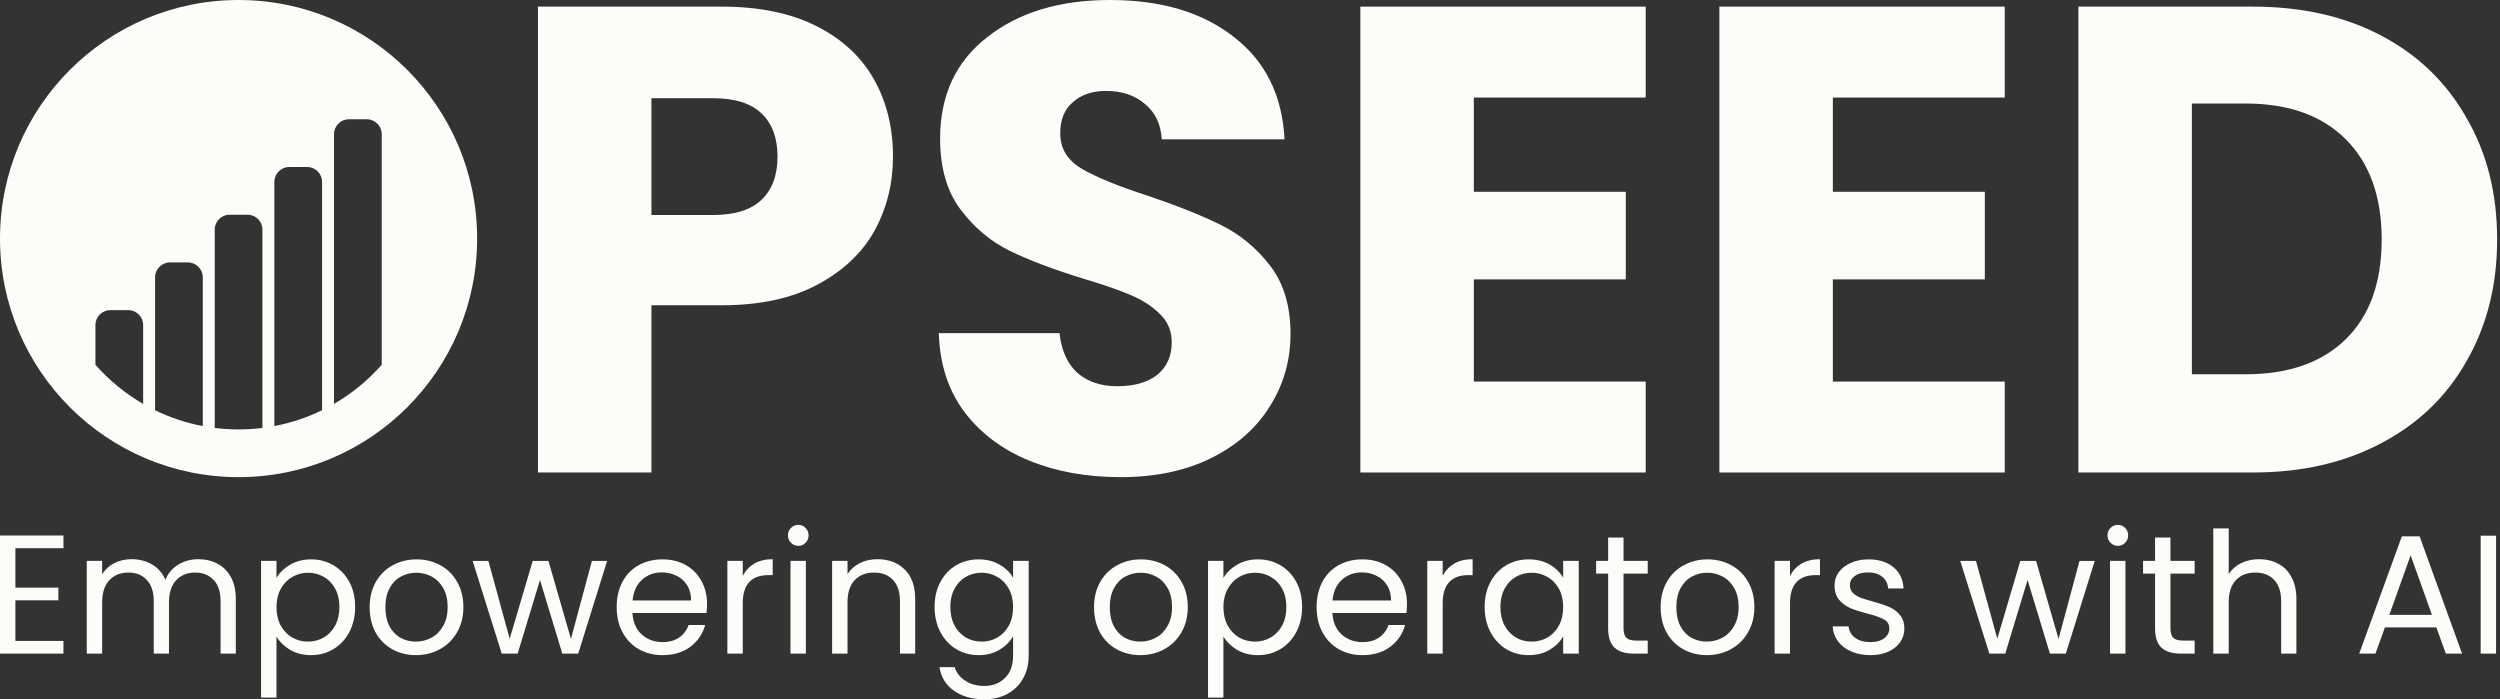 <svg width="286" height="80" viewBox="0 0 286 80" fill="none" xmlns="http://www.w3.org/2000/svg">
<rect x="0" y="0" width="286" height="80" fill="#333333" stroke="none"/>
<path d="M257.735 0.759C263.353 0.759 268.263 1.872 272.464 4.099C276.664 6.326 279.904 9.464 282.181 13.513C284.509 17.512 285.673 22.142 285.673 27.406C285.673 32.619 284.509 37.25 282.181 41.299C279.904 45.348 276.639 48.486 272.388 50.713C268.187 52.94 263.303 54.053 257.735 54.053H237.769V0.759H257.735ZM256.9 42.817C261.81 42.817 265.631 41.476 268.364 38.794C271.097 36.111 272.464 32.315 272.464 27.406C272.464 22.497 271.097 18.676 268.364 15.943C265.631 13.21 261.81 11.843 256.9 11.843H250.751V42.817H256.9Z" fill="#FEFCF9"/>
<path d="M209.678 11.16V21.94H227.063V31.961H209.678V43.652H229.341V54.053H196.696V0.759H229.341V11.16H209.678Z" fill="#FEFCF9"/>
<path d="M168.605 11.16V21.94H185.99V31.961H168.605V43.652H188.268V54.053H155.623V0.759H188.268V11.16H168.605Z" fill="#FEFCF9"/>
<path d="M128.199 54.585C124.302 54.585 120.81 53.952 117.722 52.687C114.635 51.422 112.155 49.549 110.282 47.069C108.46 44.589 107.499 41.603 107.398 38.111H121.215C121.417 40.084 122.1 41.603 123.264 42.666C124.429 43.678 125.947 44.184 127.82 44.184C129.743 44.184 131.261 43.754 132.375 42.893C133.488 41.982 134.045 40.742 134.045 39.173C134.045 37.858 133.589 36.769 132.678 35.909C131.818 35.049 130.73 34.34 129.414 33.783C128.148 33.227 126.326 32.594 123.948 31.885C120.506 30.823 117.697 29.76 115.521 28.697C113.344 27.634 111.472 26.065 109.903 23.99C108.334 21.915 107.549 19.207 107.549 15.867C107.549 10.907 109.346 7.035 112.94 4.251C116.533 1.417 121.215 0 126.984 0C132.855 0 137.588 1.417 141.181 4.251C144.775 7.035 146.698 10.932 146.951 15.943H132.906C132.805 14.222 132.172 12.881 131.008 11.919C129.844 10.907 128.351 10.401 126.529 10.401C124.96 10.401 123.695 10.831 122.733 11.691C121.771 12.501 121.291 13.691 121.291 15.259C121.291 16.98 122.1 18.321 123.72 19.283C125.34 20.245 127.87 21.282 131.312 22.396C134.753 23.56 137.537 24.673 139.663 25.736C141.839 26.799 143.712 28.343 145.281 30.367C146.85 32.392 147.634 34.998 147.634 38.187C147.634 41.223 146.85 43.982 145.281 46.462C143.762 48.941 141.535 50.915 138.6 52.383C135.664 53.851 132.197 54.585 128.199 54.585Z" fill="#FEFCF9"/>
<path d="M102.157 17.916C102.157 21.004 101.449 23.838 100.032 26.419C98.615 28.95 96.438 31 93.503 32.569C90.567 34.137 86.923 34.922 82.571 34.922H74.523V54.053H61.541V0.759H82.571C86.822 0.759 90.415 1.493 93.351 2.961C96.287 4.428 98.488 6.453 99.956 9.034C101.424 11.615 102.157 14.576 102.157 17.916ZM81.584 24.597C84.064 24.597 85.911 24.015 87.126 22.851C88.34 21.687 88.948 20.042 88.948 17.916C88.948 15.791 88.34 14.146 87.126 12.982C85.911 11.818 84.064 11.236 81.584 11.236H74.523V24.597H81.584Z" fill="#FEFCF9"/>
<path d="M27.293 0C42.366 0 54.585 12.219 54.585 27.292C54.585 42.365 42.366 54.585 27.293 54.585C12.22 54.585 0 42.365 0 27.292C0 12.219 12.22 0 27.293 0ZM26.269 24.562C25.327 24.563 24.564 25.327 24.564 26.269V48.957C25.457 49.069 26.368 49.126 27.292 49.126C28.216 49.126 29.128 49.069 30.021 48.957V26.269C30.021 25.326 29.258 24.562 28.315 24.562H26.269ZM19.446 30.021C18.504 30.021 17.74 30.785 17.74 31.727V46.931C19.447 47.762 21.278 48.379 23.198 48.743V31.727C23.198 30.786 22.435 30.022 21.493 30.021H19.446ZM33.093 19.105C32.151 19.105 31.387 19.869 31.387 20.811V48.742C33.307 48.378 35.138 47.762 36.845 46.931V20.811C36.845 19.869 36.081 19.105 35.14 19.105H33.093ZM12.623 35.48C11.681 35.48 10.917 36.244 10.917 37.185V41.734C12.478 43.503 14.321 45.017 16.376 46.205V37.185C16.376 36.244 15.612 35.48 14.67 35.48H12.623ZM39.915 13.646C38.973 13.646 38.21 14.41 38.21 15.352V46.204C40.264 45.016 42.107 43.502 43.668 41.733V15.352C43.668 14.409 42.904 13.646 41.962 13.646H39.915Z" fill="#FEFCF9"/>
<path d="M285.549 61.283V74.774H283.787V61.283H285.549Z" fill="#FEFCF9"/>
<path d="M278.719 71.774H272.835L271.751 74.774H269.893L274.771 61.36H276.803L281.661 74.774H279.803L278.719 71.774ZM278.216 70.342L275.777 63.528L273.338 70.342H278.216Z" fill="#FEFCF9"/>
<path d="M258.467 63.972C259.267 63.972 259.99 64.146 260.635 64.495C261.28 64.83 261.784 65.34 262.145 66.024C262.519 66.708 262.706 67.54 262.706 68.521V74.773H260.964V68.772C260.964 67.714 260.7 66.908 260.171 66.353C259.642 65.785 258.919 65.501 258.003 65.501C257.074 65.501 256.332 65.792 255.777 66.372C255.235 66.953 254.964 67.798 254.964 68.908V74.773H253.202V60.449H254.964V65.675C255.312 65.133 255.79 64.714 256.396 64.417C257.016 64.121 257.706 63.972 258.467 63.972Z" fill="#FEFCF9"/>
<path d="M248.3 65.618V71.871C248.3 72.387 248.41 72.754 248.629 72.974C248.849 73.18 249.229 73.284 249.771 73.284H251.068V74.774H249.481C248.5 74.774 247.765 74.548 247.274 74.097C246.784 73.645 246.539 72.903 246.539 71.871V65.618H245.165V64.167H246.539V61.495H248.3V64.167H251.068V65.618H248.3Z" fill="#FEFCF9"/>
<path d="M242.298 62.444C241.962 62.444 241.679 62.328 241.446 62.096C241.214 61.864 241.098 61.58 241.098 61.244C241.098 60.909 241.214 60.625 241.446 60.393C241.679 60.16 241.962 60.044 242.298 60.044C242.621 60.044 242.892 60.16 243.111 60.393C243.343 60.625 243.459 60.909 243.459 61.244C243.459 61.58 243.343 61.864 243.111 62.096C242.892 62.328 242.621 62.444 242.298 62.444ZM243.15 64.167V74.775H241.388V64.167H243.15Z" fill="#FEFCF9"/>
<path d="M239.64 64.168L236.33 74.775H234.511L231.956 66.355L229.401 74.775H227.581L224.252 64.168H226.052L228.491 73.072L231.123 64.168H232.923L235.498 73.091L237.898 64.168H239.64Z" fill="#FEFCF9"/>
<path d="M213.991 74.948C213.179 74.948 212.449 74.812 211.804 74.541C211.159 74.258 210.649 73.871 210.275 73.38C209.901 72.877 209.694 72.303 209.656 71.657H211.475C211.527 72.186 211.772 72.619 212.211 72.954C212.662 73.29 213.249 73.457 213.972 73.457C214.643 73.457 215.172 73.309 215.559 73.012C215.946 72.716 216.14 72.341 216.14 71.89C216.14 71.425 215.934 71.083 215.521 70.864C215.108 70.632 214.469 70.406 213.604 70.186C212.817 69.98 212.172 69.773 211.669 69.567C211.178 69.347 210.753 69.031 210.391 68.618C210.043 68.193 209.869 67.638 209.869 66.954C209.869 66.412 210.03 65.915 210.352 65.463C210.675 65.012 211.133 64.657 211.727 64.399C212.32 64.128 212.998 63.992 213.759 63.992C214.933 63.992 215.882 64.289 216.605 64.883C217.327 65.476 217.714 66.289 217.766 67.322H216.005C215.966 66.767 215.74 66.321 215.327 65.986C214.927 65.65 214.385 65.483 213.701 65.483C213.069 65.483 212.566 65.618 212.191 65.889C211.817 66.16 211.63 66.515 211.63 66.954C211.63 67.302 211.74 67.593 211.959 67.825C212.191 68.044 212.475 68.225 212.811 68.367C213.159 68.496 213.637 68.644 214.243 68.812C215.004 69.018 215.624 69.225 216.101 69.431C216.579 69.625 216.985 69.922 217.321 70.322C217.669 70.722 217.85 71.244 217.863 71.89C217.863 72.47 217.701 72.993 217.379 73.457C217.056 73.922 216.598 74.29 216.005 74.561C215.424 74.819 214.753 74.948 213.991 74.948Z" fill="#FEFCF9"/>
<path d="M204.777 65.888C205.087 65.282 205.525 64.811 206.093 64.475C206.674 64.14 207.377 63.972 208.203 63.972V65.792H207.738C205.764 65.792 204.777 66.863 204.777 69.005V74.773H203.016V64.166H204.777V65.888Z" fill="#FEFCF9"/>
<path d="M195.261 74.948C194.267 74.948 193.364 74.722 192.551 74.27C191.751 73.819 191.118 73.18 190.654 72.354C190.202 71.515 189.976 70.548 189.976 69.451C189.976 68.367 190.209 67.412 190.673 66.586C191.151 65.747 191.796 65.108 192.609 64.67C193.422 64.218 194.332 63.992 195.338 63.992C196.345 63.992 197.254 64.218 198.067 64.67C198.88 65.108 199.519 65.741 199.984 66.567C200.461 67.392 200.7 68.354 200.7 69.451C200.7 70.548 200.455 71.515 199.964 72.354C199.487 73.18 198.835 73.819 198.009 74.27C197.183 74.722 196.267 74.948 195.261 74.948ZM195.261 73.4C195.893 73.4 196.487 73.251 197.041 72.954C197.596 72.657 198.041 72.212 198.377 71.619C198.725 71.025 198.9 70.302 198.9 69.451C198.9 68.599 198.732 67.876 198.396 67.283C198.061 66.689 197.622 66.25 197.08 65.967C196.538 65.67 195.951 65.521 195.319 65.521C194.673 65.521 194.08 65.67 193.538 65.967C193.009 66.25 192.583 66.689 192.26 67.283C191.938 67.876 191.776 68.599 191.776 69.451C191.776 70.315 191.931 71.044 192.241 71.638C192.564 72.232 192.989 72.677 193.519 72.974C194.048 73.257 194.628 73.4 195.261 73.4Z" fill="#FEFCF9"/>
<path d="M185.732 65.618V71.871C185.732 72.387 185.842 72.754 186.061 72.974C186.28 73.18 186.661 73.284 187.203 73.284H188.5V74.774H186.913C185.932 74.774 185.197 74.548 184.706 74.097C184.216 73.645 183.971 72.903 183.971 71.871V65.618H182.596V64.167H183.971V61.495H185.732V64.167H188.5V65.618H185.732Z" fill="#FEFCF9"/>
<path d="M169.845 69.431C169.845 68.347 170.064 67.399 170.503 66.586C170.942 65.76 171.542 65.121 172.303 64.67C173.077 64.218 173.936 63.992 174.878 63.992C175.807 63.992 176.613 64.192 177.297 64.592C177.981 64.992 178.491 65.496 178.826 66.102V64.166H180.607V74.774H178.826V72.799C178.478 73.419 177.955 73.935 177.258 74.348C176.575 74.748 175.774 74.948 174.858 74.948C173.916 74.948 173.065 74.716 172.303 74.251C171.542 73.787 170.942 73.135 170.503 72.296C170.064 71.457 169.845 70.502 169.845 69.431ZM178.826 69.451C178.826 68.651 178.665 67.954 178.342 67.36C178.02 66.767 177.581 66.315 177.026 66.005C176.484 65.683 175.884 65.521 175.226 65.521C174.568 65.521 173.968 65.676 173.426 65.986C172.884 66.296 172.452 66.747 172.129 67.341C171.806 67.934 171.645 68.631 171.645 69.431C171.645 70.244 171.806 70.954 172.129 71.561C172.452 72.154 172.884 72.612 173.426 72.935C173.968 73.245 174.568 73.4 175.226 73.4C175.884 73.4 176.484 73.245 177.026 72.935C177.581 72.612 178.02 72.154 178.342 71.561C178.665 70.954 178.826 70.251 178.826 69.451Z" fill="#FEFCF9"/>
<path d="M165.044 65.888C165.353 65.282 165.792 64.811 166.36 64.475C166.94 64.14 167.644 63.972 168.47 63.972V65.792H168.005C166.031 65.792 165.044 66.863 165.044 69.005V74.773H163.282V64.166H165.044V65.888Z" fill="#FEFCF9"/>
<path d="M160.957 69.064C160.957 69.399 160.937 69.754 160.899 70.128H152.421C152.485 71.174 152.84 71.993 153.485 72.587C154.143 73.167 154.937 73.457 155.866 73.457C156.627 73.457 157.26 73.283 157.763 72.935C158.279 72.574 158.64 72.096 158.847 71.502H160.744C160.46 72.522 159.892 73.354 159.04 73.999C158.189 74.632 157.131 74.948 155.866 74.948C154.859 74.948 153.956 74.722 153.156 74.27C152.369 73.819 151.749 73.18 151.298 72.354C150.846 71.515 150.62 70.548 150.62 69.451C150.62 68.354 150.84 67.392 151.278 66.567C151.717 65.741 152.33 65.108 153.117 64.67C153.917 64.218 154.834 63.992 155.866 63.992C156.872 63.992 157.763 64.212 158.537 64.65C159.311 65.089 159.905 65.696 160.318 66.47C160.744 67.231 160.957 68.096 160.957 69.064ZM159.137 68.696C159.137 68.025 158.989 67.451 158.692 66.973C158.395 66.483 157.989 66.115 157.473 65.87C156.969 65.612 156.408 65.483 155.789 65.483C154.898 65.483 154.137 65.766 153.504 66.334C152.885 66.902 152.53 67.689 152.44 68.696H159.137Z" fill="#FEFCF9"/>
<path d="M139.959 66.121C140.308 65.515 140.824 65.012 141.508 64.612C142.205 64.199 143.011 63.992 143.927 63.992C144.87 63.992 145.721 64.218 146.483 64.67C147.257 65.121 147.863 65.76 148.302 66.586C148.741 67.399 148.96 68.347 148.96 69.431C148.96 70.502 148.741 71.457 148.302 72.296C147.863 73.135 147.257 73.787 146.483 74.251C145.721 74.716 144.87 74.948 143.927 74.948C143.024 74.948 142.224 74.748 141.527 74.348C140.843 73.935 140.321 73.425 139.959 72.819V79.806H138.198V64.166H139.959V66.121ZM147.16 69.431C147.16 68.631 146.999 67.934 146.676 67.341C146.353 66.747 145.915 66.296 145.36 65.986C144.818 65.676 144.218 65.521 143.56 65.521C142.915 65.521 142.314 65.683 141.76 66.005C141.218 66.315 140.779 66.773 140.443 67.38C140.121 67.973 139.959 68.664 139.959 69.451C139.959 70.251 140.121 70.954 140.443 71.561C140.779 72.154 141.218 72.612 141.76 72.935C142.314 73.245 142.915 73.4 143.56 73.4C144.218 73.4 144.818 73.245 145.36 72.935C145.915 72.612 146.353 72.154 146.676 71.561C146.999 70.954 147.16 70.244 147.16 69.431Z" fill="#FEFCF9"/>
<path d="M130.443 74.948C129.449 74.948 128.546 74.722 127.733 74.27C126.933 73.819 126.301 73.18 125.836 72.354C125.385 71.515 125.159 70.548 125.159 69.451C125.159 68.367 125.391 67.412 125.856 66.586C126.333 65.747 126.978 65.108 127.791 64.67C128.604 64.218 129.514 63.992 130.52 63.992C131.527 63.992 132.437 64.218 133.25 64.67C134.063 65.108 134.701 65.741 135.166 66.567C135.643 67.392 135.882 68.354 135.882 69.451C135.882 70.548 135.637 71.515 135.147 72.354C134.669 73.18 134.017 73.819 133.192 74.27C132.366 74.722 131.45 74.948 130.443 74.948ZM130.443 73.4C131.075 73.4 131.669 73.251 132.224 72.954C132.779 72.657 133.224 72.212 133.559 71.619C133.908 71.025 134.082 70.302 134.082 69.451C134.082 68.599 133.914 67.876 133.579 67.283C133.243 66.689 132.804 66.25 132.262 65.967C131.721 65.67 131.133 65.521 130.501 65.521C129.856 65.521 129.262 65.67 128.72 65.967C128.191 66.25 127.765 66.689 127.443 67.283C127.12 67.876 126.959 68.599 126.959 69.451C126.959 70.315 127.114 71.044 127.423 71.638C127.746 72.232 128.172 72.677 128.701 72.974C129.23 73.257 129.811 73.4 130.443 73.4Z" fill="#FEFCF9"/>
<path d="M111.95 63.992C112.866 63.992 113.666 64.192 114.35 64.592C115.047 64.992 115.563 65.496 115.899 66.102V64.166H117.68V75.006C117.68 75.974 117.473 76.832 117.06 77.581C116.647 78.342 116.054 78.935 115.279 79.361C114.518 79.787 113.628 80 112.608 80C111.214 80 110.053 79.671 109.124 79.013C108.195 78.355 107.646 77.458 107.479 76.322H109.221C109.414 76.968 109.814 77.484 110.421 77.871C111.027 78.271 111.756 78.471 112.608 78.471C113.576 78.471 114.363 78.168 114.97 77.561C115.589 76.955 115.899 76.103 115.899 75.006V72.78C115.55 73.4 115.034 73.916 114.35 74.329C113.666 74.742 112.866 74.948 111.95 74.948C111.008 74.948 110.15 74.716 109.376 74.251C108.614 73.787 108.014 73.135 107.575 72.296C107.137 71.457 106.917 70.502 106.917 69.431C106.917 68.347 107.137 67.399 107.575 66.586C108.014 65.76 108.614 65.121 109.376 64.67C110.15 64.218 111.008 63.992 111.95 63.992ZM115.899 69.451C115.899 68.651 115.737 67.954 115.415 67.36C115.092 66.767 114.653 66.315 114.099 66.005C113.557 65.683 112.957 65.521 112.298 65.521C111.64 65.521 111.04 65.676 110.498 65.986C109.956 66.296 109.524 66.747 109.201 67.341C108.879 67.934 108.718 68.631 108.718 69.431C108.718 70.244 108.879 70.954 109.201 71.561C109.524 72.154 109.956 72.612 110.498 72.935C111.04 73.245 111.64 73.4 112.298 73.4C112.957 73.4 113.557 73.245 114.099 72.935C114.653 72.612 115.092 72.154 115.415 71.561C115.737 70.954 115.899 70.251 115.899 69.451Z" fill="#FEFCF9"/>
<path d="M100.362 63.972C101.653 63.972 102.698 64.366 103.498 65.153C104.298 65.927 104.698 67.05 104.698 68.521V74.773H102.956V68.773C102.956 67.714 102.691 66.908 102.162 66.353C101.633 65.785 100.911 65.501 99.995 65.501C99.065 65.501 98.323 65.792 97.769 66.372C97.227 66.953 96.956 67.798 96.956 68.908V74.773H95.194V64.166H96.956V65.675C97.304 65.134 97.775 64.714 98.368 64.417C98.975 64.121 99.64 63.972 100.362 63.972Z" fill="#FEFCF9"/>
<path d="M91.341 62.444C91.005 62.444 90.721 62.328 90.489 62.096C90.257 61.864 90.14 61.58 90.14 61.244C90.14 60.909 90.257 60.625 90.489 60.393C90.721 60.16 91.005 60.044 91.341 60.044C91.663 60.044 91.934 60.16 92.153 60.393C92.386 60.625 92.502 60.909 92.502 61.244C92.502 61.58 92.386 61.864 92.153 62.096C91.934 62.328 91.663 62.444 91.341 62.444ZM92.192 64.167V74.775H90.431V64.167H92.192Z" fill="#FEFCF9"/>
<path d="M84.971 65.888C85.281 65.282 85.72 64.811 86.287 64.475C86.868 64.14 87.572 63.972 88.397 63.972V65.792H87.933C85.958 65.792 84.971 66.863 84.971 69.005V74.773H83.21V64.166H84.971V65.888Z" fill="#FEFCF9"/>
<path d="M80.885 69.064C80.885 69.399 80.866 69.754 80.827 70.128H72.349C72.413 71.174 72.768 71.993 73.413 72.587C74.072 73.167 74.865 73.457 75.794 73.457C76.555 73.457 77.188 73.283 77.691 72.935C78.207 72.574 78.569 72.096 78.775 71.502H80.672C80.388 72.522 79.82 73.354 78.969 73.999C78.117 74.632 77.059 74.948 75.794 74.948C74.788 74.948 73.884 74.722 73.084 74.27C72.297 73.819 71.678 73.18 71.226 72.354C70.774 71.515 70.549 70.548 70.549 69.451C70.549 68.354 70.768 67.392 71.207 66.567C71.645 65.741 72.258 65.108 73.046 64.67C73.846 64.218 74.762 63.992 75.794 63.992C76.801 63.992 77.691 64.212 78.465 64.65C79.24 65.089 79.833 65.696 80.246 66.47C80.672 67.231 80.885 68.096 80.885 69.064ZM79.065 68.696C79.065 68.025 78.917 67.451 78.62 66.973C78.323 66.483 77.917 66.115 77.401 65.87C76.897 65.612 76.336 65.483 75.717 65.483C74.826 65.483 74.065 65.766 73.433 66.334C72.813 66.902 72.458 67.689 72.368 68.696H79.065Z" fill="#FEFCF9"/>
<path d="M69.458 64.168L66.148 74.775H64.329L61.774 66.355L59.219 74.775H57.399L54.07 64.168H55.87L58.309 73.072L60.942 64.168H62.742L65.316 73.091L67.716 64.168H69.458Z" fill="#FEFCF9"/>
<path d="M47.573 74.948C46.58 74.948 45.676 74.722 44.863 74.27C44.063 73.819 43.431 73.18 42.966 72.354C42.515 71.515 42.289 70.548 42.289 69.451C42.289 68.367 42.521 67.412 42.986 66.586C43.463 65.747 44.108 65.108 44.921 64.67C45.734 64.218 46.644 63.992 47.651 63.992C48.657 63.992 49.567 64.218 50.38 64.67C51.193 65.108 51.832 65.741 52.296 66.567C52.774 67.392 53.012 68.354 53.012 69.451C53.012 70.548 52.767 71.515 52.277 72.354C51.799 73.18 51.148 73.819 50.322 74.27C49.496 74.722 48.58 74.948 47.573 74.948ZM47.573 73.4C48.206 73.4 48.799 73.251 49.354 72.954C49.909 72.657 50.354 72.212 50.69 71.619C51.038 71.025 51.212 70.302 51.212 69.451C51.212 68.599 51.044 67.876 50.709 67.283C50.373 66.689 49.935 66.25 49.393 65.967C48.851 65.67 48.264 65.521 47.631 65.521C46.986 65.521 46.392 65.67 45.85 65.967C45.321 66.25 44.896 66.689 44.573 67.283C44.25 67.876 44.089 68.599 44.089 69.451C44.089 70.315 44.244 71.044 44.554 71.638C44.876 72.232 45.302 72.677 45.831 72.974C46.36 73.257 46.941 73.4 47.573 73.4Z" fill="#FEFCF9"/>
<path d="M31.628 66.121C31.976 65.515 32.492 65.012 33.176 64.612C33.873 64.199 34.68 63.992 35.596 63.992C36.538 63.992 37.389 64.218 38.151 64.67C38.925 65.121 39.532 65.76 39.97 66.586C40.409 67.399 40.629 68.347 40.629 69.431C40.629 70.502 40.409 71.457 39.97 72.296C39.532 73.135 38.925 73.787 38.151 74.251C37.389 74.716 36.538 74.948 35.596 74.948C34.693 74.948 33.892 74.748 33.196 74.348C32.512 73.935 31.989 73.425 31.628 72.819V79.806H29.866V64.166H31.628V66.121ZM38.828 69.431C38.828 68.631 38.667 67.934 38.344 67.341C38.022 66.747 37.583 66.296 37.028 65.986C36.486 65.676 35.886 65.521 35.228 65.521C34.583 65.521 33.983 65.683 33.428 66.005C32.886 66.315 32.447 66.773 32.112 67.38C31.789 67.973 31.628 68.664 31.628 69.451C31.628 70.251 31.789 70.954 32.112 71.561C32.447 72.154 32.886 72.612 33.428 72.935C33.983 73.245 34.583 73.4 35.228 73.4C35.886 73.4 36.486 73.245 37.028 72.935C37.583 72.612 38.022 72.154 38.344 71.561C38.667 70.954 38.828 70.244 38.828 69.431Z" fill="#FEFCF9"/>
<path d="M22.68 63.972C23.506 63.972 24.241 64.146 24.886 64.495C25.532 64.83 26.041 65.34 26.416 66.024C26.79 66.708 26.977 67.54 26.977 68.521V74.773H25.235V68.773C25.235 67.714 24.97 66.908 24.441 66.353C23.925 65.785 23.222 65.501 22.331 65.501C21.415 65.501 20.686 65.798 20.144 66.392C19.602 66.972 19.331 67.818 19.331 68.927V74.773H17.589V68.773C17.589 67.714 17.324 66.908 16.795 66.353C16.279 65.785 15.576 65.501 14.685 65.501C13.769 65.501 13.04 65.798 12.498 66.392C11.956 66.972 11.685 67.818 11.685 68.927V74.773H9.924V64.166H11.685V65.695C12.034 65.14 12.498 64.714 13.079 64.417C13.672 64.121 14.324 63.972 15.034 63.972C15.924 63.972 16.712 64.172 17.395 64.572C18.079 64.972 18.589 65.559 18.925 66.334C19.221 65.585 19.712 65.004 20.396 64.592C21.08 64.179 21.841 63.972 22.68 63.972Z" fill="#FEFCF9"/>
<path d="M1.761 62.714V67.225H6.678V68.676H1.761V73.322H7.259V74.773H0V61.263H7.259V62.714H1.761Z" fill="#FEFCF9"/>
</svg>
